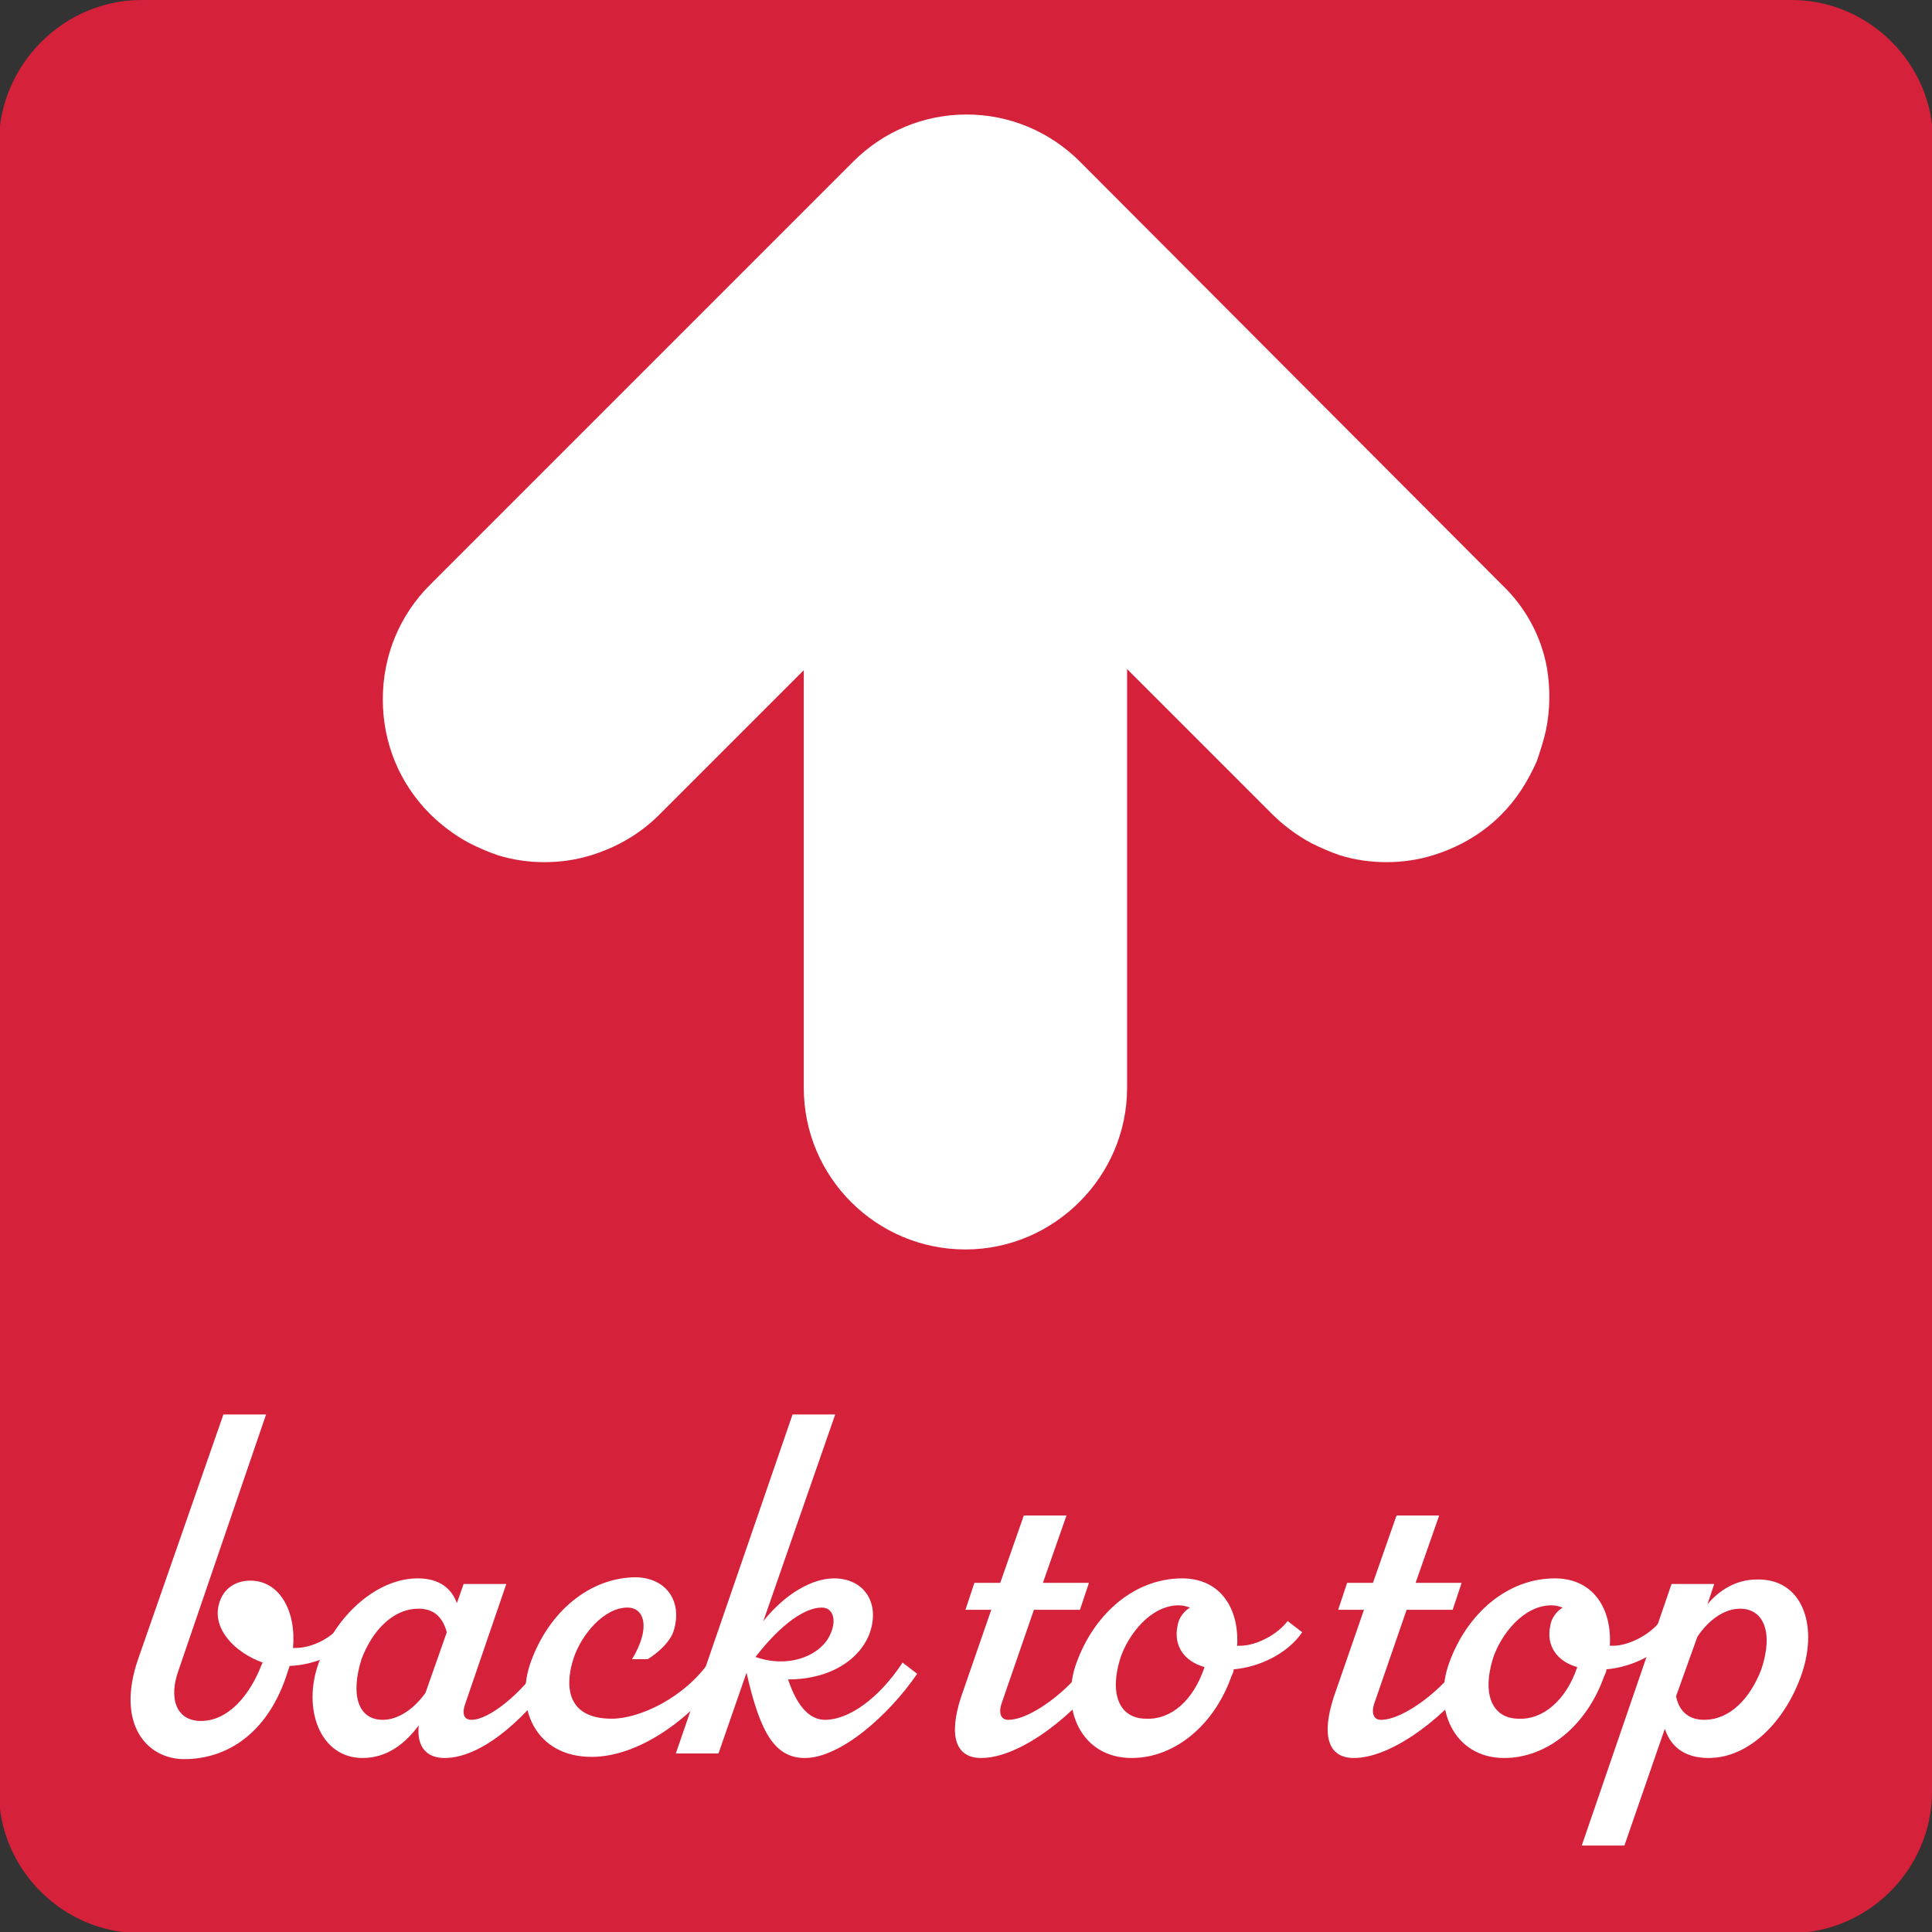 <?xml version="1.0" encoding="utf-8"?>
<!-- Generator: Adobe Illustrator 24.3.0, SVG Export Plug-In . SVG Version: 6.00 Build 0)  -->
<svg version="1.1" id="レイヤー_1" xmlns="http://www.w3.org/2000/svg" xmlns:xlink="http://www.w3.org/1999/xlink" x="0px"
	 y="0px" viewBox="0 0 172.1 172.1" style="enable-background:new 0 0 172.1 172.1;" xml:space="preserve">
<rect x="0" y="0" width="172.1" height="172.1" fill="#333333" stroke="none"/>
<style type="text/css">
	.st0{fill:#D6213B;}
	.st1{fill:#FFFFFF;}
</style>
<g>
	<path class="st0" d="M172.1,159.6c0,6.9-5.7,12.6-12.6,12.6h-147c-6.9,0-12.6-5.7-12.6-12.6v-147C0,5.7,5.7,0,12.6,0h147
		c6.9,0,12.6,5.7,12.6,12.6V159.6z"/>
</g>
<g>
	<path class="st1" d="M137.8,59.5c-0.5-2.8-1.9-5.4-4-7.4L96.2,14.4c-2.7-2.7-6.3-4.2-10.1-4.2c-3.8,0-7.4,1.5-10.1,4.2L38.3,52.1
		c-2.7,2.7-4.2,6.3-4.2,10.2s1.5,7.5,4.2,10.2c1,1,2.2,1.9,3.5,2.6c0.8,0.4,1.7,0.8,2.6,1.1c1.3,0.4,2.7,0.6,4.1,0.6
		c1.4,0,2.8-0.2,4.1-0.6c2.3-0.7,4.4-1.9,6.1-3.6l7.6-7.6l5.3-5.3v37.2c0,8,6.5,14.4,14.4,14.4s14.4-6.5,14.4-14.4V83.7l0-24.1
		l12.9,12.9c1,1,2.2,1.9,3.5,2.6c0.8,0.4,1.7,0.8,2.6,1.1c1.3,0.4,2.7,0.6,4.1,0.6c1.4,0,2.8-0.2,4.1-0.6c2.3-0.7,4.4-1.9,6.1-3.6
		c1.4-1.4,2.4-3,3.2-4.8c0.3-0.9,0.6-1.8,0.8-2.7C138.1,63.2,138.1,61.3,137.8,59.5z"/>
</g>
<g>
	<path class="st1" d="M25.8,148.4l-0.2,0.6c-1.6,5.1-5.1,7.7-9.2,7.7c-3.3,0-6.1-3.1-4.1-8.9l7.6-21.8h3.8l-7.8,22.8
		c-0.9,2.5-0.2,4.5,2,4.5c2.5,0,4.4-2.4,5.4-5l0.1-0.2c-2.5-0.9-4.5-3-3.9-5.2c0.4-1.5,1.6-2.1,2.8-2.1c2.6,0,4.1,2.7,3.8,6h0.2
		c1.6,0,3.4-1,4.2-2.2l1.3,1C30.5,147.2,28.2,148.3,25.8,148.4z"/>
	<path class="st1" d="M49.6,149.1c-2.3,3.4-6.4,7.5-10,7.5c-1.6,0-2.5-1-2.3-2.9c-1.2,1.6-2.8,2.9-5,2.9c-3.8,0-5.4-4.4-3.9-8.5
		c1.6-4.4,5.3-7.5,8.8-7.5c1.6,0,2.9,0.6,3.5,2.2l0.6-1.7h3.8l-3.7,10.8c-0.3,1,0.1,1.3,0.6,1.3c1.6,0,4.5-2.4,6.3-5.1L49.6,149.1z
		 M37.9,150.8l1.9-5.4c-0.4-1.5-1.3-2.1-2.5-2.1c-2.4,0-4.2,2.1-5.1,4.5c-1,3.2-0.3,5.4,1.9,5.4C35.5,153.2,36.9,152.2,37.9,150.8z"
		/>
	<path class="st1" d="M60,145.3c-0.3,0.9-1.2,1.8-2.3,2.5h-1.4c1.7-2.8,1.1-4.6-0.4-4.6c-2.1,0-4.1,2.4-4.8,4.5
		c-0.7,2.1-0.9,5.4,3.4,5.4c2.5,0,6.5-1.9,8.7-5.1l1.3,1c-2.6,3.8-7.4,7.5-11.8,7.5c-5,0-6.9-4.4-5.4-8.5c1.6-4.4,5.2-7.5,9.4-7.5
		C59.5,140.6,60.8,142.8,60,145.3z"/>
	<path class="st1" d="M81.7,149.1c-2.6,3.8-6.9,7.5-10,7.5c-2.7,0-4-2.3-5.2-7.6l-2.5,7.2h-3.8l10.4-30.2h3.8L68,144.4
		c2-2.5,4.4-3.8,6.3-3.8c2.6,0,4.1,2.1,3.2,4.8c-0.8,2.3-3.4,4.2-7.3,4.2c0.9,2.7,2.1,3.6,3.3,3.6c2.1,0,4.8-1.9,6.9-5.1L81.7,149.1
		z M73.8,145.9c0.8-1.4,0.5-2.7-0.6-2.7c-1.4,0-3.5,1.3-5.9,4.4C70.1,148.6,72.8,147.6,73.8,145.9z"/>
	<path class="st1" d="M98.3,149.1c-2.3,3.4-7.3,7.5-10.9,7.5c-2.3,0-2.9-2-1.8-5.4l2.7-7.8H86l0.8-2.4h2.3l2.1-6H95l-2.1,6H97
		l-0.8,2.4h-4.1l-2.9,8.4c-0.3,1,0.1,1.4,0.6,1.4c2.1,0,5.6-2.8,7.1-5.1L98.3,149.1z"/>
	<path class="st1" d="M109.9,148.7c0,0.2-0.1,0.4-0.2,0.6c-1.5,4.3-5,7.3-8.9,7.3c-4.5,0-6.4-4.4-4.9-8.5c1.6-4.4,5.2-7.5,9.4-7.5
		c3.5,0,5.1,2.8,4.9,6h0.3c1.4,0,3.3-1,4.2-2.2l1.3,1C114.7,147.3,112.2,148.5,109.9,148.7z M107.3,148.5c-1.8-0.5-2.8-1.9-2.4-3.7
		c0.1-0.7,0.6-1.3,1.1-1.6c-0.3-0.1-0.6-0.2-1-0.2c-2.5,0-4.5,2.6-5.2,4.7c-1,3.2-0.1,5.4,2.3,5.4
		C104.3,153.2,106.3,151.5,107.3,148.5z"/>
	<path class="st1" d="M131.5,149.1c-2.3,3.4-7.3,7.5-10.9,7.5c-2.3,0-2.9-2-1.8-5.4l2.7-7.8h-2.3l0.8-2.4h2.3l2.1-6h3.8l-2.1,6h4.1
		l-0.8,2.4h-4.1l-2.9,8.4c-0.3,1,0.1,1.4,0.6,1.4c2.1,0,5.6-2.8,7.1-5.1L131.5,149.1z"/>
	<path class="st1" d="M143.1,148.7c0,0.2-0.1,0.4-0.2,0.6c-1.5,4.3-5,7.3-8.9,7.3c-4.5,0-6.4-4.4-4.9-8.5c1.6-4.4,5.2-7.5,9.4-7.5
		c3.5,0,5.1,2.8,4.9,6h0.3c1.4,0,3.3-1,4.2-2.2l1.3,1C147.9,147.3,145.4,148.5,143.1,148.7z M140.5,148.5c-1.8-0.5-2.8-1.9-2.4-3.7
		c0.1-0.7,0.6-1.3,1.1-1.6c-0.3-0.1-0.6-0.2-1-0.2c-2.5,0-4.5,2.6-5.2,4.7c-1,3.2-0.1,5.4,2.3,5.4
		C137.4,153.2,139.5,151.5,140.5,148.5z"/>
	<path class="st1" d="M160.5,149.1c-1.4,4.1-4.6,7.5-8.3,7.5c-1.9,0-3.3-0.8-3.9-2.6l-3.6,10.4h-3.8l8-23.3h3.8l-0.6,1.8
		c1.1-1.3,2.6-2.2,4.4-2.2C160.5,140.6,162,144.7,160.5,149.1z M155,143.3c-1.4,0-2.8,1-3.8,2.5l-1.9,5.3c0.3,1.5,1.3,2.1,2.5,2.1
		c2.3,0,4.1-1.9,5.1-4.5C158,145.4,157.1,143.3,155,143.3z"/>
</g>
</svg>
